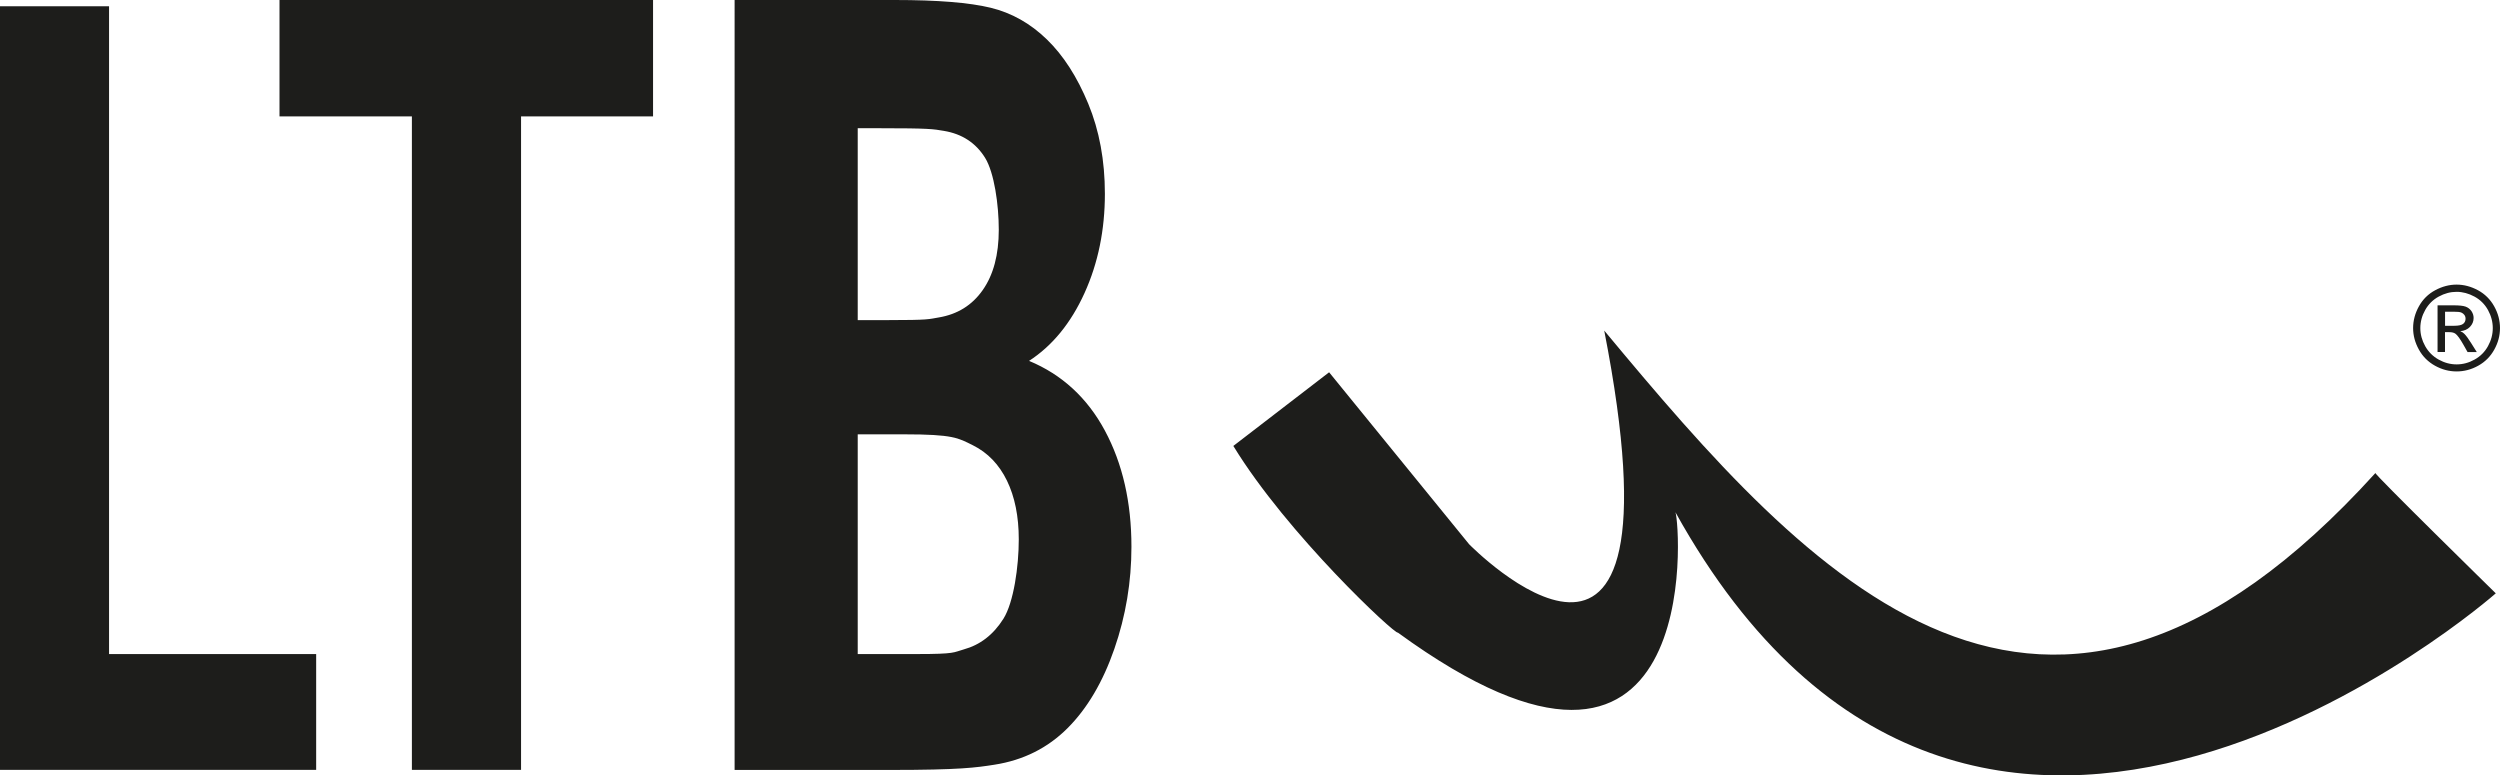 <?xml version="1.0" encoding="UTF-8"?><svg id="Layer_1" xmlns="http://www.w3.org/2000/svg" viewBox="0 0 450 139.57"><defs><style>.cls-1{fill:#1d1d1b;}</style></defs><path class="cls-1" d="M154.39,78.18v39.55h10.64c7.09,0,6.54-.31,8.46-.84,2.9-.8,5.3-2.61,7.13-5.52,1.84-2.93,2.76-9.38,2.76-14.28,0-4.16-.72-7.68-2.13-10.58-1.42-2.91-3.46-5.03-6.13-6.36-2.67-1.32-3.48-1.97-12.4-1.97h-8.33ZM442.19,51.23c1.31,0,2.59.34,3.84,1.01,1.25.68,2.22,1.64,2.92,2.89.7,1.25,1.05,2.56,1.05,3.92s-.34,2.64-1.03,3.88c-.69,1.25-1.65,2.21-2.89,2.9-1.24.69-2.54,1.03-3.89,1.03s-2.65-.34-3.89-1.03c-1.24-.69-2.21-1.65-2.9-2.9-.69-1.24-1.04-2.54-1.04-3.88s.35-2.67,1.05-3.92c.7-1.26,1.68-2.22,2.93-2.89,1.25-.67,2.53-1.01,3.84-1.01h0ZM442.19,52.53c-1.1,0-2.17.28-3.21.85-1.04.56-1.85,1.37-2.44,2.41-.59,1.05-.88,2.14-.88,3.27s.29,2.2.87,3.24c.58,1.03,1.38,1.84,2.42,2.42,1.04.58,2.11.87,3.24.87s2.21-.29,3.24-.87c1.04-.58,1.84-1.38,2.41-2.42.57-1.03.86-2.11.86-3.24s-.29-2.22-.87-3.27c-.58-1.04-1.4-1.85-2.44-2.41-1.04-.56-2.11-.85-3.2-.85h0ZM438.76,63.37v-8.41h2.89c.99,0,1.7.07,2.15.23.44.16.79.43,1.06.81.26.39.39.8.39,1.23,0,.62-.22,1.15-.66,1.61-.44.46-1.02.71-1.75.77.3.12.54.27.71.45.34.33.75.89,1.24,1.67l1.03,1.64h-1.66l-.75-1.33c-.59-1.04-1.06-1.69-1.42-1.96-.25-.19-.61-.29-1.09-.29h-.8v3.57h-1.36ZM440.11,58.64h1.65c.79,0,1.32-.12,1.61-.35.29-.23.43-.54.43-.93,0-.25-.07-.47-.21-.67-.14-.19-.33-.34-.57-.44-.25-.1-.7-.14-1.37-.14h-1.54v2.54h0ZM222,80.27l17.24-13.26,25.2,30.95s39.79,40.67,24.32-38.46c36.97,44.49,78.98,91.65,138.82,25.64-.44,0,21.66,21.66,21.66,21.66,0,0-93.73,82.67-147.66-14.59.88,2.21,5.26,61.93-49.96,21.66-.44.44-19.89-17.68-29.62-33.6h0ZM0,138.58V1.13h19.63v116.6h37.28v20.85H0ZM74.14,138.58V20.95h-23.83V0h67.24v20.95h-23.76v117.63h-19.65ZM154.39,23.07v34.55h5.34c7.65,0,7.39-.17,9.25-.48,3.35-.56,6-2.19,7.92-4.94,1.92-2.74,2.88-6.36,2.88-10.84s-.81-10.29-2.47-12.96c-1.67-2.68-4.14-4.3-7.4-4.84-1.95-.33-2.53-.48-11.76-.48h-3.75ZM132.23,0h28.84c7.7,0,13.44.47,17.23,1.39,3.78.92,7.15,2.81,10.14,5.71,2.99,2.9,5.45,6.75,7.45,11.58,1.99,4.81,2.99,10.23,2.99,16.2,0,6.49-1.21,12.46-3.67,17.88-2.46,5.42-5.8,9.49-9.98,12.2,5.91,2.45,10.48,6.65,13.65,12.55,3.19,5.94,4.78,12.91,4.78,20.91,0,6.29-1.01,12.42-3.08,18.39-2.06,5.94-4.87,10.71-8.42,14.26-3.55,3.55-7.94,5.77-13.18,6.58-3.26.51-6.15.94-18.67.94h-28.08V0h0Z"/></svg>